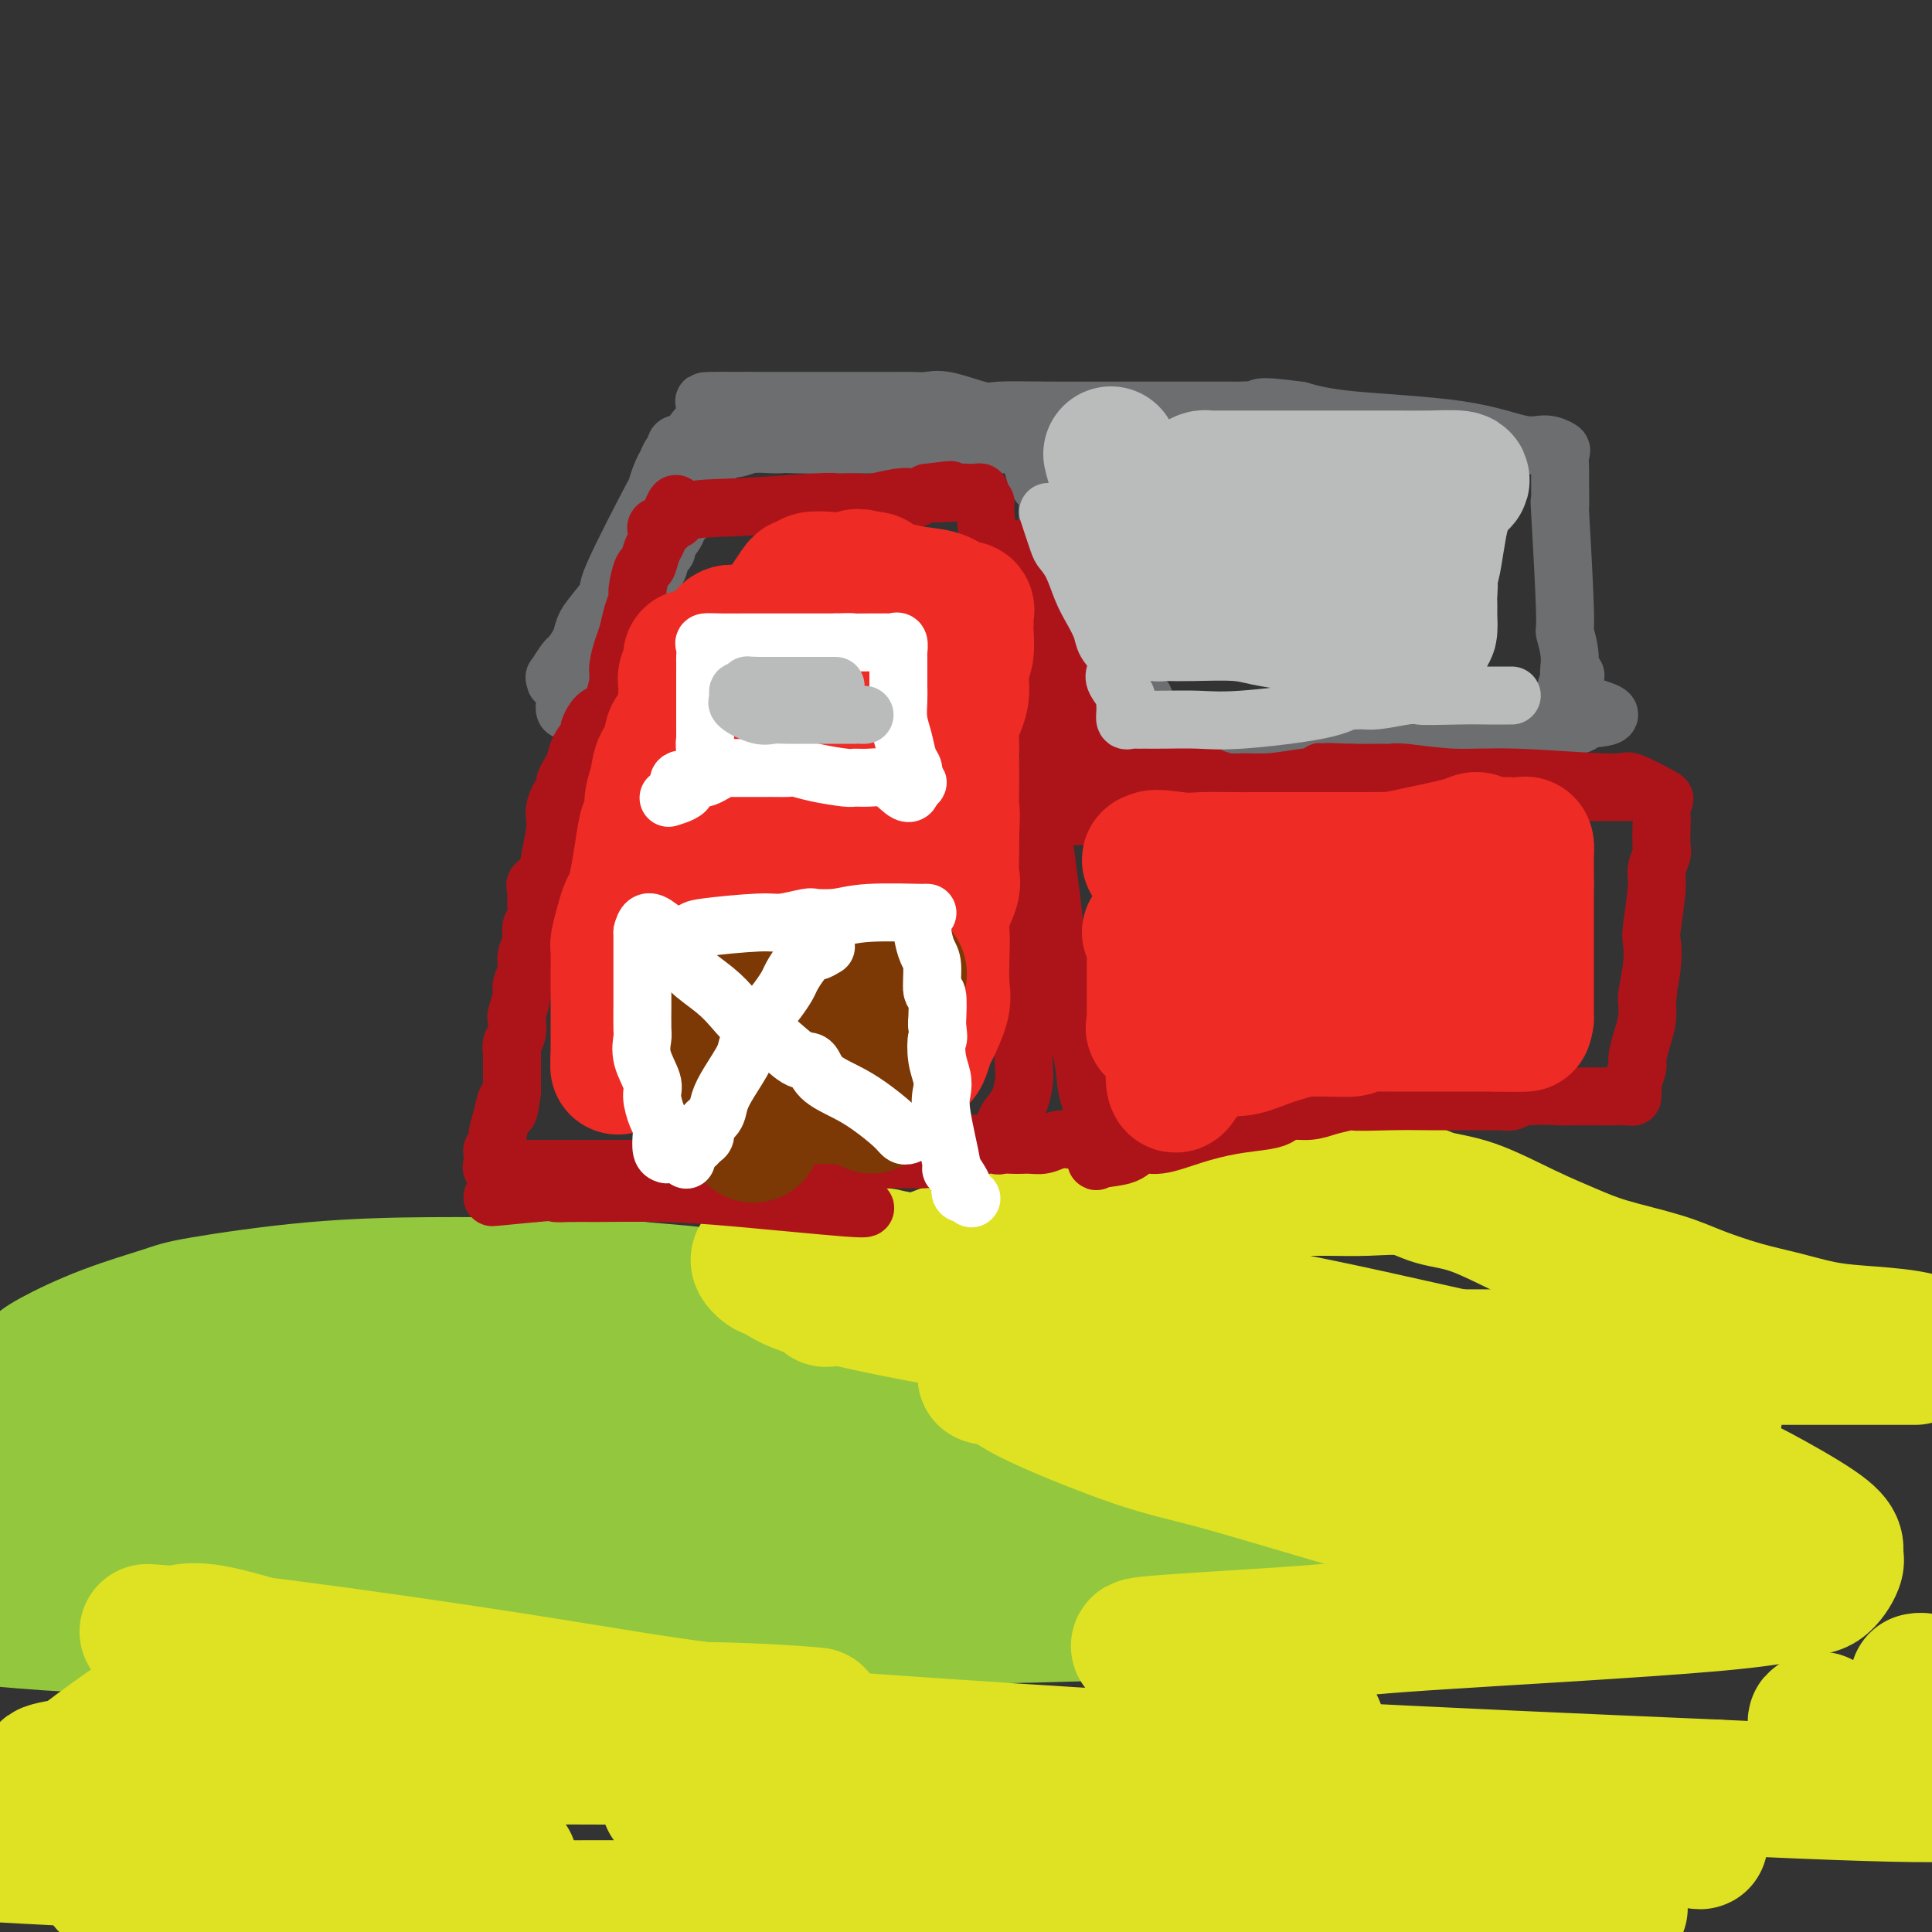 <svg viewBox='0 0 400 400' version='1.1' xmlns='http://www.w3.org/2000/svg' xmlns:xlink='http://www.w3.org/1999/xlink'><rect x="0" y="0" width="400" height="400" fill="#333333" stroke="none"/><g fill='none' stroke='rgb(147,200,62)' stroke-width='28' stroke-linecap='round' stroke-linejoin='round'><path d='M5,289c0.046,-0.385 0.091,-0.770 0,-1c-0.091,-0.230 -0.319,-0.306 0,-1c0.319,-0.694 1.187,-2.005 2,-3c0.813,-0.995 1.573,-1.674 4,-3c2.427,-1.326 6.521,-3.298 11,-5c4.479,-1.702 9.342,-3.135 12,-4c2.658,-0.865 3.111,-1.161 8,-2c4.889,-0.839 14.215,-2.222 23,-3c8.785,-0.778 17.029,-0.951 24,-1c6.971,-0.049 12.667,0.027 19,0c6.333,-0.027 13.302,-0.158 17,0c3.698,0.158 4.124,0.604 8,1c3.876,0.396 11.200,0.741 17,2c5.800,1.259 10.074,3.430 14,5c3.926,1.570 7.504,2.538 11,4c3.496,1.462 6.910,3.418 10,5c3.090,1.582 5.857,2.790 9,4c3.143,1.210 6.663,2.421 9,4c2.337,1.579 3.492,3.524 7,6c3.508,2.476 9.367,5.482 12,7c2.633,1.518 2.038,1.548 4,3c1.962,1.452 6.481,4.324 10,6c3.519,1.676 6.038,2.154 8,3c1.962,0.846 3.368,2.058 5,3c1.632,0.942 3.489,1.612 5,2c1.511,0.388 2.674,0.493 4,1c1.326,0.507 2.814,1.415 4,2c1.186,0.585 2.071,0.848 3,1c0.929,0.152 1.904,0.195 4,1c2.096,0.805 5.313,2.373 8,3c2.687,0.627 4.843,0.314 7,0'/><path d='M284,329c5.830,1.668 2.905,0.839 4,1c1.095,0.161 6.211,1.311 9,2c2.789,0.689 3.250,0.916 4,1c0.750,0.084 1.790,0.026 2,0c0.210,-0.026 -0.409,-0.021 -3,0c-2.591,0.021 -7.154,0.056 -10,0c-2.846,-0.056 -3.975,-0.203 -10,-1c-6.025,-0.797 -16.945,-2.245 -35,-5c-18.055,-2.755 -43.246,-6.819 -60,-9c-16.754,-2.181 -25.073,-2.480 -33,-3c-7.927,-0.520 -15.464,-1.260 -23,-2'/><path d='M129,313c-29.576,-3.318 -17.517,-1.613 -17,-1c0.517,0.613 -10.508,0.134 -18,0c-7.492,-0.134 -11.452,0.078 -17,0c-5.548,-0.078 -12.686,-0.444 -21,-1c-8.314,-0.556 -17.804,-1.302 -28,-2c-10.196,-0.698 -21.098,-1.349 -32,-2'/><path d='M15,316c-7.466,-1.082 -14.933,-2.164 0,0c14.933,2.164 52.265,7.575 71,10c18.735,2.425 18.872,1.863 33,3c14.128,1.137 42.248,3.972 63,5c20.752,1.028 34.137,0.250 45,0c10.863,-0.250 19.203,0.030 22,0c2.797,-0.030 0.053,-0.368 -1,0c-1.053,0.368 -0.413,1.444 -16,0c-15.587,-1.444 -47.402,-5.406 -72,-9c-24.598,-3.594 -41.978,-6.819 -55,-9c-13.022,-2.181 -21.684,-3.316 -25,-4c-3.316,-0.684 -1.285,-0.915 0,-1c1.285,-0.085 1.824,-0.023 2,0c0.176,0.023 -0.010,0.009 7,0c7.010,-0.009 21.215,-0.013 32,0c10.785,0.013 18.148,0.041 25,0c6.852,-0.041 13.191,-0.152 26,0c12.809,0.152 32.087,0.565 46,1c13.913,0.435 22.462,0.891 25,1c2.538,0.109 -0.936,-0.127 -3,0c-2.064,0.127 -2.717,0.619 -6,0c-3.283,-0.619 -9.195,-2.347 -12,-3c-2.805,-0.653 -2.504,-0.230 -16,-4c-13.496,-3.770 -40.790,-11.732 -55,-16c-14.210,-4.268 -15.336,-4.842 -16,-5c-0.664,-0.158 -0.867,0.101 -1,0c-0.133,-0.101 -0.196,-0.563 0,-1c0.196,-0.437 0.650,-0.849 2,-1c1.350,-0.151 3.594,-0.041 7,0c3.406,0.041 7.973,0.012 9,0c1.027,-0.012 -1.487,-0.006 -4,0'/><path d='M148,283c-2.682,-0.409 -7.387,-1.430 -12,-2c-4.613,-0.570 -9.135,-0.689 -11,-1c-1.865,-0.311 -1.072,-0.815 -1,-1c0.072,-0.185 -0.579,-0.049 1,0c1.579,0.049 5.386,0.013 6,0c0.614,-0.013 -1.964,-0.004 -3,0c-1.036,0.004 -0.531,0.001 -2,0c-1.469,-0.001 -4.911,-0.000 -11,0c-6.089,0.000 -14.825,-0.000 -19,0c-4.175,0.000 -3.789,0.001 -4,0c-0.211,-0.001 -1.017,-0.004 1,1c2.017,1.004 6.859,3.014 10,4c3.141,0.986 4.582,0.947 15,4c10.418,3.053 29.814,9.198 44,14c14.186,4.802 23.163,8.262 29,10c5.837,1.738 8.534,1.755 6,2c-2.534,0.245 -10.298,0.720 -27,1c-16.702,0.280 -42.344,0.366 -73,0c-30.656,-0.366 -66.328,-1.183 -102,-2'/><path d='M15,331c-3.542,-0.576 -7.085,-1.152 0,0c7.085,1.152 24.796,4.030 28,5c3.204,0.970 -8.099,0.030 -14,0c-5.901,-0.030 -6.400,0.848 -19,0c-12.600,-0.848 -37.300,-3.424 -62,-6'/><path d='M2,296c-0.165,0.083 -0.330,0.166 0,0c0.330,-0.166 1.156,-0.580 4,-1c2.844,-0.420 7.705,-0.844 10,-1c2.295,-0.156 2.024,-0.042 6,0c3.976,0.042 12.197,0.012 18,0c5.803,-0.012 9.186,-0.006 12,0c2.814,0.006 5.060,0.013 8,0c2.940,-0.013 6.576,-0.045 9,0c2.424,0.045 3.638,0.166 6,0c2.362,-0.166 5.874,-0.619 9,-1c3.126,-0.381 5.866,-0.691 9,-1c3.134,-0.309 6.662,-0.619 10,-1c3.338,-0.381 6.485,-0.834 9,-1c2.515,-0.166 4.399,-0.045 6,0c1.601,0.045 2.919,0.015 4,0c1.081,-0.015 1.923,-0.016 2,0c0.077,0.016 -0.613,0.049 -1,0c-0.387,-0.049 -0.471,-0.179 -4,0c-3.529,0.179 -10.503,0.666 -20,1c-9.497,0.334 -21.519,0.513 -38,1c-16.481,0.487 -37.423,1.282 -54,2c-16.577,0.718 -28.788,1.359 -41,2'/><path d='M12,317c-3.292,-0.318 -6.585,-0.635 0,0c6.585,0.635 23.046,2.223 31,3c7.954,0.777 7.400,0.744 9,1c1.600,0.256 5.354,0.800 7,1c1.646,0.200 1.185,0.057 1,0c-0.185,-0.057 -0.092,-0.029 0,0'/></g>
<g fill='none' stroke='rgb(222,226,34)' stroke-width='28' stroke-linecap='round' stroke-linejoin='round'><path d='M171,269c0.806,-0.466 1.611,-0.933 2,-1c0.389,-0.067 0.361,0.264 1,0c0.639,-0.264 1.943,-1.123 4,-2c2.057,-0.877 4.865,-1.770 8,-3c3.135,-1.230 6.595,-2.795 10,-4c3.405,-1.205 6.753,-2.050 10,-3c3.247,-0.950 6.393,-2.006 12,-3c5.607,-0.994 13.677,-1.927 19,-3c5.323,-1.073 7.901,-2.287 11,-3c3.099,-0.713 6.719,-0.925 10,-1c3.281,-0.075 6.223,-0.014 9,0c2.777,0.014 5.388,-0.021 8,0c2.612,0.021 5.224,0.098 8,0c2.776,-0.098 5.717,-0.371 8,0c2.283,0.371 3.907,1.387 6,2c2.093,0.613 4.655,0.825 8,2c3.345,1.175 7.472,3.315 11,5c3.528,1.685 6.458,2.917 9,4c2.542,1.083 4.697,2.019 8,3c3.303,0.981 7.753,2.007 11,3c3.247,0.993 5.290,1.954 8,3c2.710,1.046 6.085,2.177 9,3c2.915,0.823 5.369,1.336 8,2c2.631,0.664 5.437,1.477 8,2c2.563,0.523 4.882,0.756 8,1c3.118,0.244 7.034,0.498 10,1c2.966,0.502 4.983,1.251 7,2'/><path d='M396,281c0.482,-0.000 0.963,-0.000 0,0c-0.963,0.000 -3.372,0.000 -8,0c-4.628,-0.000 -11.477,-0.000 -15,0c-3.523,0.000 -3.722,0.000 -8,0c-4.278,-0.000 -12.636,-0.000 -18,0c-5.364,0.000 -7.735,0.000 -9,0c-1.265,-0.000 -1.423,-0.001 -2,0c-0.577,0.001 -1.573,0.002 -3,0c-1.427,-0.002 -3.287,-0.008 -5,0c-1.713,0.008 -3.281,0.030 -9,0c-5.719,-0.030 -15.589,-0.113 -22,0c-6.411,0.113 -9.361,0.423 -15,0c-5.639,-0.423 -13.965,-1.577 -19,-2c-5.035,-0.423 -6.778,-0.113 -8,0c-1.222,0.113 -1.921,0.030 -3,0c-1.079,-0.030 -2.537,-0.008 -3,0c-0.463,0.008 0.068,0.001 -1,0c-1.068,-0.001 -3.737,0.003 -6,0c-2.263,-0.003 -4.121,-0.012 -5,0c-0.879,0.012 -0.780,0.046 -2,0c-1.220,-0.046 -3.759,-0.171 -6,0c-2.241,0.171 -4.184,0.636 -7,1c-2.816,0.364 -6.506,0.625 -9,1c-2.494,0.375 -3.792,0.863 -5,1c-1.208,0.137 -2.325,-0.079 -3,0c-0.675,0.079 -0.907,0.451 -1,1c-0.093,0.549 -0.046,1.274 0,2'/><path d='M204,285c0.470,0.355 2.145,-0.258 3,0c0.855,0.258 0.891,1.387 6,4c5.109,2.613 15.291,6.708 22,9c6.709,2.292 9.945,2.779 18,5c8.055,2.221 20.930,6.176 31,9c10.070,2.824 17.336,4.515 25,6c7.664,1.485 15.726,2.762 23,4c7.274,1.238 13.758,2.438 19,3c5.242,0.562 9.241,0.487 13,1c3.759,0.513 7.277,1.613 9,2c1.723,0.387 1.649,0.062 2,0c0.351,-0.062 1.125,0.141 0,-1c-1.125,-1.141 -4.151,-3.625 -7,-5c-2.849,-1.375 -5.523,-1.640 -11,-3c-5.477,-1.360 -13.758,-3.814 -26,-7c-12.242,-3.186 -28.444,-7.102 -41,-10c-12.556,-2.898 -21.467,-4.776 -29,-6c-7.533,-1.224 -13.689,-1.792 -16,-2c-2.311,-0.208 -0.777,-0.056 1,0c1.777,0.056 3.796,0.015 5,0c1.204,-0.015 1.593,-0.004 7,0c5.407,0.004 15.830,0.001 30,0c14.170,-0.001 32.085,-0.001 50,0'/><path d='M338,294c17.922,0.028 16.228,0.096 16,0c-0.228,-0.096 1.009,-0.358 1,-1c-0.009,-0.642 -1.265,-1.666 -2,-2c-0.735,-0.334 -0.950,0.020 -2,0c-1.050,-0.020 -2.936,-0.416 -4,-1c-1.064,-0.584 -1.307,-1.356 -5,-2c-3.693,-0.644 -10.838,-1.160 -21,-3c-10.162,-1.840 -23.343,-5.005 -37,-8c-13.657,-2.995 -27.791,-5.822 -41,-8c-13.209,-2.178 -25.494,-3.708 -35,-5c-9.506,-1.292 -16.232,-2.346 -20,-3c-3.768,-0.654 -4.576,-0.907 -5,-1c-0.424,-0.093 -0.462,-0.025 -1,0c-0.538,0.025 -1.575,0.008 -3,0c-1.425,-0.008 -3.236,-0.008 -5,0c-1.764,0.008 -3.480,0.024 -6,0c-2.520,-0.024 -5.844,-0.089 -8,0c-2.156,0.089 -3.144,0.333 -3,1c0.144,0.667 1.422,1.757 2,2c0.578,0.243 0.457,-0.361 1,0c0.543,0.361 1.750,1.689 5,3c3.250,1.311 8.544,2.607 15,4c6.456,1.393 14.075,2.884 22,4c7.925,1.116 16.155,1.856 24,3c7.845,1.144 15.304,2.693 22,4c6.696,1.307 12.627,2.374 18,3c5.373,0.626 10.186,0.813 15,1'/><path d='M281,285c18.303,2.932 13.562,2.763 15,3c1.438,0.237 9.056,0.882 15,2c5.944,1.118 10.215,2.711 15,4c4.785,1.289 10.085,2.274 15,4c4.915,1.726 9.446,4.192 13,6c3.554,1.808 6.131,2.957 10,5c3.869,2.043 9.028,4.979 12,7c2.972,2.021 3.755,3.128 4,4c0.245,0.872 -0.047,1.509 0,2c0.047,0.491 0.433,0.835 0,2c-0.433,1.165 -1.687,3.151 -3,4c-1.313,0.849 -2.686,0.560 -4,1c-1.314,0.440 -2.570,1.610 -18,3c-15.430,1.390 -45.035,3.002 -60,4c-14.965,0.998 -15.290,1.383 -23,2c-7.710,0.617 -22.803,1.468 -30,2c-7.197,0.532 -6.496,0.747 -6,1c0.496,0.253 0.786,0.544 1,1c0.214,0.456 0.350,1.078 2,2c1.650,0.922 4.814,2.146 9,4c4.186,1.854 9.394,4.339 14,6c4.606,1.661 8.608,2.499 10,3c1.392,0.501 0.172,0.667 0,1c-0.172,0.333 0.704,0.834 0,1c-0.704,0.166 -2.988,-0.001 -9,1c-6.012,1.001 -15.752,3.171 -30,4c-14.248,0.829 -33.003,0.316 -68,0c-34.997,-0.316 -86.236,-0.435 -115,0c-28.764,0.435 -35.052,1.425 -38,2c-2.948,0.575 -2.557,0.736 -2,1c0.557,0.264 1.278,0.632 2,1'/><path d='M12,368c2.943,2.419 29.302,6.466 43,9c13.698,2.534 14.736,3.555 18,4c3.264,0.445 8.755,0.315 15,1c6.245,0.685 13.243,2.185 16,3c2.757,0.815 1.274,0.945 1,1c-0.274,0.055 0.661,0.034 -1,0c-1.661,-0.034 -5.920,-0.081 -15,0c-9.080,0.081 -22.983,0.291 -39,0c-16.017,-0.291 -34.148,-1.083 -50,-2c-15.852,-0.917 -29.426,-1.958 -43,-3'/><path d='M28,391c-5.089,-0.822 -10.178,-1.644 0,0c10.178,1.644 35.622,5.756 49,8c13.378,2.244 14.689,2.622 16,3'/><path d='M244,388c4.151,0.561 8.301,1.121 0,0c-8.301,-1.121 -29.055,-3.925 -45,-6c-15.945,-2.075 -27.081,-3.422 -37,-5c-9.919,-1.578 -18.620,-3.389 -22,-4c-3.380,-0.611 -1.439,-0.023 6,0c7.439,0.023 20.374,-0.519 40,0c19.626,0.519 45.942,2.101 71,3c25.058,0.899 48.858,1.117 65,2c16.142,0.883 24.624,2.433 28,3c3.376,0.567 1.644,0.153 1,0c-0.644,-0.153 -0.202,-0.044 -3,0c-2.798,0.044 -8.837,0.023 -20,0c-11.163,-0.023 -27.450,-0.049 -66,-4c-38.550,-3.951 -99.363,-11.829 -128,-16c-28.637,-4.171 -25.098,-4.635 -28,-5c-2.902,-0.365 -12.244,-0.630 -15,-1c-2.756,-0.370 1.075,-0.845 6,-1c4.925,-0.155 10.945,0.011 20,0c9.055,-0.011 21.147,-0.198 31,0c9.853,0.198 17.468,0.783 20,1c2.532,0.217 -0.021,0.067 -1,0c-0.979,-0.067 -0.386,-0.050 -3,0c-2.614,0.050 -8.436,0.132 -18,-1c-9.564,-1.132 -22.870,-3.479 -39,-6c-16.130,-2.521 -35.082,-5.215 -49,-7c-13.918,-1.785 -22.800,-2.662 -26,-3c-3.200,-0.338 -0.716,-0.138 1,0c1.716,0.138 2.666,0.212 4,0c1.334,-0.212 3.051,-0.711 7,0c3.949,0.711 10.128,2.632 15,4c4.872,1.368 8.436,2.184 12,3'/><path d='M71,345c6.107,1.153 1.874,0.536 1,1c-0.874,0.464 1.611,2.010 -2,1c-3.611,-1.010 -13.317,-4.574 -27,1c-13.683,5.574 -31.341,20.287 -49,35'/><path d='M32,397c0.112,-0.061 0.225,-0.121 0,0c-0.225,0.121 -0.786,0.425 -1,0c-0.214,-0.425 -0.079,-1.578 1,-2c1.079,-0.422 3.103,-0.113 17,0c13.897,0.113 39.669,0.031 65,0c25.331,-0.031 50.223,-0.009 85,0c34.777,0.009 79.440,0.005 104,0c24.560,-0.005 29.016,-0.011 31,0c1.984,0.011 1.494,0.039 1,0c-0.494,-0.039 -0.994,-0.145 -1,0c-0.006,0.145 0.482,0.540 -4,0c-4.482,-0.540 -13.932,-2.015 -28,-4c-14.068,-1.985 -32.753,-4.480 -67,-10c-34.247,-5.520 -84.056,-14.064 -107,-18c-22.944,-3.936 -19.022,-3.262 -17,-3c2.022,0.262 2.143,0.113 1,0c-1.143,-0.113 -3.549,-0.188 3,0c6.549,0.188 22.052,0.640 40,3c17.948,2.360 38.340,6.629 67,10c28.660,3.371 65.588,5.846 82,7c16.412,1.154 12.306,0.988 11,1c-1.306,0.012 0.186,0.201 0,0c-0.186,-0.201 -2.051,-0.794 -4,0c-1.949,0.794 -3.982,2.974 -31,0c-27.018,-2.974 -79.022,-11.103 -114,-16c-34.978,-4.897 -52.929,-6.563 -66,-8c-13.071,-1.437 -21.260,-2.646 -24,-3c-2.740,-0.354 -0.030,0.148 1,0c1.030,-0.148 0.379,-0.947 16,0c15.621,0.947 47.513,3.640 80,6c32.487,2.360 65.568,4.389 96,6c30.432,1.611 58.216,2.806 86,4'/><path d='M355,370c55.167,2.667 53.583,1.333 52,0'/><path d='M399,350c0.121,0.083 0.242,0.166 0,0c-0.242,-0.166 -0.848,-0.581 -1,-1c-0.152,-0.419 0.152,-0.844 0,-1c-0.152,-0.156 -0.758,-0.045 -1,0c-0.242,0.045 -0.121,0.022 0,0'/><path d='M377,356c-0.994,0.196 -1.988,0.393 0,1c1.988,0.607 6.958,1.625 11,2c4.042,0.375 7.155,0.107 10,0c2.845,-0.107 5.423,-0.054 8,0'/></g>
<g fill='none' stroke='rgb(109,110,112)' stroke-width='12' stroke-linecap='round' stroke-linejoin='round'><path d='M115,141c0.057,-0.511 0.113,-1.021 0,-1c-0.113,0.021 -0.396,0.574 0,0c0.396,-0.574 1.469,-2.277 2,-3c0.531,-0.723 0.519,-0.468 1,-1c0.481,-0.532 1.456,-1.851 2,-3c0.544,-1.149 0.659,-2.129 1,-3c0.341,-0.871 0.910,-1.635 2,-3c1.090,-1.365 2.701,-3.332 3,-4c0.299,-0.668 -0.716,-0.037 1,-4c1.716,-3.963 6.161,-12.519 8,-16c1.839,-3.481 1.071,-1.888 1,-2c-0.071,-0.112 0.554,-1.929 1,-3c0.446,-1.071 0.713,-1.398 1,-2c0.287,-0.602 0.592,-1.481 1,-2c0.408,-0.519 0.917,-0.678 1,-1c0.083,-0.322 -0.262,-0.806 0,-1c0.262,-0.194 1.131,-0.097 2,0'/><path d='M142,92c4.663,-7.580 2.820,-2.031 3,0c0.180,2.031 2.382,0.544 6,0c3.618,-0.544 8.651,-0.145 14,0c5.349,0.145 11.013,0.038 17,0c5.987,-0.038 12.297,-0.005 17,0c4.703,0.005 7.799,-0.018 10,0c2.201,0.018 3.505,0.077 4,0c0.495,-0.077 0.179,-0.289 0,0c-0.179,0.289 -0.222,1.081 0,2c0.222,0.919 0.710,1.966 1,3c0.290,1.034 0.382,2.056 1,3c0.618,0.944 1.761,1.809 2,3c0.239,1.191 -0.428,2.708 0,4c0.428,1.292 1.949,2.358 3,4c1.051,1.642 1.633,3.860 2,5c0.367,1.140 0.521,1.202 1,2c0.479,0.798 1.283,2.331 2,4c0.717,1.669 1.347,3.472 2,5c0.653,1.528 1.330,2.781 2,4c0.670,1.219 1.334,2.405 2,4c0.666,1.595 1.333,3.599 2,5c0.667,1.401 1.333,2.201 2,3'/><path d='M235,143c3.868,8.289 2.538,3.512 2,2c-0.538,-1.512 -0.284,0.240 0,1c0.284,0.760 0.597,0.529 1,1c0.403,0.471 0.894,1.643 1,2c0.106,0.357 -0.173,-0.100 0,0c0.173,0.100 0.798,0.759 1,1c0.202,0.241 -0.020,0.065 0,0c0.020,-0.065 0.280,-0.017 1,0c0.720,0.017 1.900,0.005 3,0c1.100,-0.005 2.121,-0.001 4,0c1.879,0.001 4.617,0.000 8,0c3.383,-0.000 7.410,-0.000 11,0c3.590,0.000 6.742,0.000 10,0c3.258,-0.000 6.623,-0.000 9,0c2.377,0.000 3.765,0.000 5,0c1.235,-0.000 2.318,0.000 3,0c0.682,-0.000 0.964,-0.000 2,0c1.036,0.000 2.824,0.000 5,0c2.176,-0.000 4.738,-0.000 7,0c2.262,0.000 4.225,0.001 6,0c1.775,-0.001 3.362,-0.003 5,0c1.638,0.003 3.326,0.011 4,0c0.674,-0.011 0.335,-0.041 1,0c0.665,0.041 2.333,0.155 3,0c0.667,-0.155 0.334,-0.577 0,-1'/><path d='M327,149c12.596,-0.746 2.586,-2.110 -1,-4c-3.586,-1.890 -0.750,-4.305 0,-5c0.750,-0.695 -0.587,0.330 -1,0c-0.413,-0.330 0.100,-2.016 0,-4c-0.100,-1.984 -0.811,-4.265 -1,-5c-0.189,-0.735 0.146,0.075 0,-5c-0.146,-5.075 -0.772,-16.036 -1,-20c-0.228,-3.964 -0.059,-0.931 0,-1c0.059,-0.069 0.007,-3.238 0,-5c-0.007,-1.762 0.029,-2.116 0,-3c-0.029,-0.884 -0.124,-2.299 0,-3c0.124,-0.701 0.469,-0.687 0,-1c-0.469,-0.313 -1.750,-0.951 -3,-1c-1.250,-0.049 -2.469,0.492 -5,0c-2.531,-0.492 -6.374,-2.017 -13,-3c-6.626,-0.983 -16.036,-1.424 -22,-2c-5.964,-0.576 -8.482,-1.288 -11,-2'/><path d='M269,85c-10.066,-1.392 -8.232,-0.373 -8,0c0.232,0.373 -1.139,0.100 -2,0c-0.861,-0.100 -1.213,-0.027 -2,0c-0.787,0.027 -2.011,0.007 -3,0c-0.989,-0.007 -1.745,0.000 -5,0c-3.255,-0.000 -9.011,-0.008 -15,0c-5.989,0.008 -12.212,0.030 -17,0c-4.788,-0.030 -8.140,-0.113 -10,0c-1.860,0.113 -2.229,0.423 -4,0c-1.771,-0.423 -4.943,-1.577 -7,-2c-2.057,-0.423 -2.999,-0.113 -4,0c-1.001,0.113 -2.062,0.030 -3,0c-0.938,-0.030 -1.752,-0.008 -3,0c-1.248,0.008 -2.931,0.002 -4,0c-1.069,-0.002 -1.526,-0.001 -3,0c-1.474,0.001 -3.966,0.000 -6,0c-2.034,-0.000 -3.609,-0.000 -5,0c-1.391,0.000 -2.596,0.000 -4,0c-1.404,-0.000 -3.005,-0.000 -4,0c-0.995,0.000 -1.383,0.000 -2,0c-0.617,-0.000 -1.462,-0.000 -2,0c-0.538,0.000 -0.769,0.000 -1,0'/><path d='M155,83c-17.749,-0.163 -5.123,0.431 -1,1c4.123,0.569 -0.258,1.114 -2,2c-1.742,0.886 -0.847,2.114 -1,3c-0.153,0.886 -1.355,1.432 -2,2c-0.645,0.568 -0.732,1.159 -1,2c-0.268,0.841 -0.717,1.931 -1,3c-0.283,1.069 -0.401,2.117 -1,3c-0.599,0.883 -1.679,1.601 -2,2c-0.321,0.399 0.116,0.478 0,1c-0.116,0.522 -0.785,1.486 -1,2c-0.215,0.514 0.026,0.579 0,1c-0.026,0.421 -0.318,1.198 -1,2c-0.682,0.802 -1.755,1.627 -2,2c-0.245,0.373 0.339,0.293 0,1c-0.339,0.707 -1.600,2.202 -2,3c-0.400,0.798 0.062,0.899 0,1c-0.062,0.101 -0.646,0.202 -1,1c-0.354,0.798 -0.477,2.294 -1,3c-0.523,0.706 -1.445,0.622 -2,1c-0.555,0.378 -0.744,1.219 -1,2c-0.256,0.781 -0.580,1.504 -1,2c-0.420,0.496 -0.935,0.767 -1,1c-0.065,0.233 0.320,0.429 0,1c-0.320,0.571 -1.346,1.518 -2,2c-0.654,0.482 -0.935,0.500 -1,1c-0.065,0.500 0.088,1.482 0,2c-0.088,0.518 -0.416,0.573 -1,1c-0.584,0.427 -1.425,1.228 -2,2c-0.575,0.772 -0.886,1.516 -1,2c-0.114,0.484 -0.033,0.710 0,1c0.033,0.290 0.016,0.645 0,1'/><path d='M124,137c-5.079,8.306 -2.275,2.072 -2,1c0.275,-1.072 -1.979,3.018 -3,5c-1.021,1.982 -0.810,1.855 -1,2c-0.190,0.145 -0.783,0.561 -1,1c-0.217,0.439 -0.058,0.899 0,1c0.058,0.101 0.016,-0.158 0,-1c-0.016,-0.842 -0.006,-2.269 1,-4c1.006,-1.731 3.008,-3.767 4,-6c0.992,-2.233 0.976,-4.663 2,-7c1.024,-2.337 3.090,-4.581 4,-6c0.910,-1.419 0.665,-2.012 1,-3c0.335,-0.988 1.249,-2.372 2,-4c0.751,-1.628 1.339,-3.499 2,-5c0.661,-1.501 1.396,-2.633 2,-4c0.604,-1.367 1.078,-2.968 2,-4c0.922,-1.032 2.293,-1.495 3,-2c0.707,-0.505 0.749,-1.054 1,-2c0.251,-0.946 0.710,-2.291 1,-3c0.290,-0.709 0.412,-0.781 1,-1c0.588,-0.219 1.642,-0.584 2,-1c0.358,-0.416 0.019,-0.881 1,-1c0.981,-0.119 3.280,0.109 5,0c1.720,-0.109 2.860,-0.554 4,-1'/><path d='M155,92c2.625,-0.277 4.187,0.032 6,0c1.813,-0.032 3.878,-0.405 7,-1c3.122,-0.595 7.301,-1.413 11,-2c3.699,-0.587 6.918,-0.942 10,-1c3.082,-0.058 6.028,0.181 9,0c2.972,-0.181 5.970,-0.780 8,-1c2.030,-0.220 3.092,-0.059 4,0c0.908,0.059 1.661,0.016 3,0c1.339,-0.016 3.262,-0.004 5,0c1.738,0.004 3.291,0.001 6,0c2.709,-0.001 6.576,-0.000 11,0c4.424,0.000 9.406,0.000 12,0c2.594,-0.000 2.800,-0.000 5,0c2.200,0.000 6.394,0.000 10,0c3.606,-0.000 6.625,-0.000 8,0c1.375,0.000 1.107,0.000 1,0c-0.107,-0.000 -0.054,-0.000 0,0'/></g>
<g fill='none' stroke='rgb(173,20,25)' stroke-width='12' stroke-linecap='round' stroke-linejoin='round'><path d='M124,159c-0.006,-0.384 -0.013,-0.768 0,-1c0.013,-0.232 0.045,-0.311 0,-1c-0.045,-0.689 -0.166,-1.987 0,-3c0.166,-1.013 0.618,-1.740 1,-3c0.382,-1.260 0.694,-3.055 1,-4c0.306,-0.945 0.607,-1.042 1,-2c0.393,-0.958 0.879,-2.777 1,-4c0.121,-1.223 -0.121,-1.851 0,-3c0.121,-1.149 0.606,-2.819 1,-4c0.394,-1.181 0.697,-1.872 1,-3c0.303,-1.128 0.606,-2.692 1,-4c0.394,-1.308 0.879,-2.360 1,-3c0.121,-0.640 -0.121,-0.868 0,-2c0.121,-1.132 0.607,-3.168 1,-4c0.393,-0.832 0.694,-0.460 1,-1c0.306,-0.540 0.616,-1.991 1,-3c0.384,-1.009 0.840,-1.577 1,-2c0.160,-0.423 0.022,-0.701 0,-1c-0.022,-0.299 0.071,-0.619 0,-1c-0.071,-0.381 -0.306,-0.823 0,-1c0.306,-0.177 1.153,-0.088 2,0'/><path d='M138,109c2.611,-8.139 2.139,-3.487 2,-2c-0.139,1.487 0.054,-0.190 2,-1c1.946,-0.810 5.645,-0.753 11,-1c5.355,-0.247 12.366,-0.797 16,-1c3.634,-0.203 3.890,-0.058 4,0c0.110,0.058 0.075,0.029 1,0c0.925,-0.029 2.810,-0.060 4,0c1.190,0.060 1.683,0.209 3,0c1.317,-0.209 3.456,-0.778 5,-1c1.544,-0.222 2.493,-0.098 3,0c0.507,0.098 0.574,0.171 1,0c0.426,-0.171 1.213,-0.585 2,-1'/><path d='M192,102c8.666,-1.083 3.331,-0.291 2,0c-1.331,0.291 1.341,0.081 3,0c1.659,-0.081 2.305,-0.032 3,0c0.695,0.032 1.439,0.047 2,0c0.561,-0.047 0.938,-0.157 1,0c0.062,0.157 -0.192,0.581 0,1c0.192,0.419 0.829,0.835 1,1c0.171,0.165 -0.126,0.081 0,2c0.126,1.919 0.674,5.842 1,8c0.326,2.158 0.431,2.551 1,4c0.569,1.449 1.602,3.954 2,5c0.398,1.046 0.162,0.635 0,1c-0.162,0.365 -0.251,1.507 0,2c0.251,0.493 0.840,0.336 1,1c0.160,0.664 -0.111,2.150 0,3c0.111,0.850 0.604,1.063 1,2c0.396,0.937 0.696,2.597 1,4c0.304,1.403 0.611,2.549 1,3c0.389,0.451 0.860,0.207 1,1c0.140,0.793 -0.050,2.624 0,4c0.050,1.376 0.339,2.297 1,3c0.661,0.703 1.693,1.188 2,2c0.307,0.812 -0.110,1.949 0,3c0.110,1.051 0.746,2.014 1,3c0.254,0.986 0.127,1.993 0,3'/><path d='M217,158c2.101,8.718 0.353,2.512 0,1c-0.353,-1.512 0.689,1.671 1,3c0.311,1.329 -0.109,0.804 0,1c0.109,0.196 0.745,1.114 1,2c0.255,0.886 0.127,1.740 0,2c-0.127,0.260 -0.254,-0.074 0,0c0.254,0.074 0.889,0.557 1,1c0.111,0.443 -0.302,0.847 0,1c0.302,0.153 1.318,0.056 2,0c0.682,-0.056 1.028,-0.071 3,0c1.972,0.071 5.570,0.230 9,0c3.430,-0.230 6.692,-0.847 10,-1c3.308,-0.153 6.661,0.157 9,0c2.339,-0.157 3.663,-0.782 4,-1c0.337,-0.218 -0.312,-0.030 0,0c0.312,0.030 1.586,-0.100 2,0c0.414,0.100 -0.033,0.429 1,0c1.033,-0.429 3.547,-1.615 5,-2c1.453,-0.385 1.844,0.033 3,0c1.156,-0.033 3.078,-0.516 5,-1'/><path d='M273,164c8.722,-0.774 6.528,-0.207 6,0c-0.528,0.207 0.612,0.056 1,0c0.388,-0.056 0.025,-0.015 0,0c-0.025,0.015 0.289,0.004 1,0c0.711,-0.004 1.819,-0.001 3,0c1.181,0.001 2.436,0.000 3,0c0.564,-0.000 0.436,-0.000 2,0c1.564,0.000 4.819,0.000 7,0c2.181,-0.000 3.286,-0.000 4,0c0.714,0.000 1.035,0.000 4,0c2.965,-0.000 8.573,-0.000 11,0c2.427,0.000 1.673,0.000 2,0c0.327,-0.000 1.736,-0.000 3,0c1.264,0.000 2.382,0.000 3,0c0.618,-0.000 0.734,-0.000 2,0c1.266,0.000 3.680,0.000 6,0c2.320,-0.000 4.545,-0.000 6,0c1.455,0.000 2.138,0.001 2,0c-0.138,-0.001 -1.098,-0.004 -2,0c-0.902,0.004 -1.747,0.015 -3,0c-1.253,-0.015 -2.913,-0.056 -6,0c-3.087,0.056 -7.600,0.207 -13,0c-5.400,-0.207 -11.686,-0.774 -17,-1c-5.314,-0.226 -9.657,-0.113 -14,0'/><path d='M284,163c-10.414,-0.381 -9.950,-0.834 -10,-1c-0.050,-0.166 -0.616,-0.044 -1,0c-0.384,0.044 -0.588,0.012 -1,0c-0.412,-0.012 -1.031,-0.003 -1,0c0.031,0.003 0.713,0.001 0,0c-0.713,-0.001 -2.822,-0.000 -5,0c-2.178,0.000 -4.425,0.000 -6,0c-1.575,-0.000 -2.478,-0.001 -4,0c-1.522,0.001 -3.665,0.003 -6,0c-2.335,-0.003 -4.864,-0.012 -6,0c-1.136,0.012 -0.880,0.045 -1,0c-0.120,-0.045 -0.617,-0.167 -1,0c-0.383,0.167 -0.651,0.621 -1,0c-0.349,-0.621 -0.779,-2.319 -1,-3c-0.221,-0.681 -0.234,-0.344 -1,-1c-0.766,-0.656 -2.284,-2.304 -3,-4c-0.716,-1.696 -0.628,-3.439 -1,-5c-0.372,-1.561 -1.204,-2.940 -2,-4c-0.796,-1.060 -1.558,-1.802 -2,-3c-0.442,-1.198 -0.566,-2.852 -1,-4c-0.434,-1.148 -1.180,-1.791 -2,-3c-0.820,-1.209 -1.715,-2.984 -2,-4c-0.285,-1.016 0.039,-1.274 0,-2c-0.039,-0.726 -0.440,-1.922 -1,-3c-0.560,-1.078 -1.280,-2.039 -2,-3'/><path d='M223,123c-3.011,-6.377 -1.539,-2.819 -1,-2c0.539,0.819 0.144,-1.100 0,-2c-0.144,-0.900 -0.039,-0.781 0,-1c0.039,-0.219 0.011,-0.777 0,-1c-0.011,-0.223 -0.006,-0.112 0,0'/><path d='M124,148c-0.295,0.208 -0.590,0.416 -1,1c-0.410,0.584 -0.936,1.546 -1,2c-0.064,0.454 0.332,0.402 0,1c-0.332,0.598 -1.393,1.845 -2,3c-0.607,1.155 -0.759,2.217 -1,3c-0.241,0.783 -0.571,1.288 -1,2c-0.429,0.712 -0.955,1.632 -1,2c-0.045,0.368 0.393,0.185 0,1c-0.393,0.815 -1.615,2.628 -2,4c-0.385,1.372 0.069,2.302 0,4c-0.069,1.698 -0.660,4.162 -1,6c-0.340,1.838 -0.430,3.049 -1,4c-0.570,0.951 -1.621,1.643 -2,2c-0.379,0.357 -0.086,0.378 0,1c0.086,0.622 -0.033,1.846 0,3c0.033,1.154 0.220,2.237 0,3c-0.220,0.763 -0.848,1.206 -1,2c-0.152,0.794 0.170,1.939 0,3c-0.170,1.061 -0.834,2.036 -1,3c-0.166,0.964 0.165,1.916 0,3c-0.165,1.084 -0.828,2.300 -1,3c-0.172,0.700 0.146,0.883 0,2c-0.146,1.117 -0.757,3.168 -1,4c-0.243,0.832 -0.118,0.446 0,1c0.118,0.554 0.228,2.049 0,3c-0.228,0.951 -0.793,1.358 -1,2c-0.207,0.642 -0.055,1.519 0,2c0.055,0.481 0.015,0.565 0,1c-0.015,0.435 -0.004,1.220 0,2c0.004,0.780 0.001,1.556 0,2c-0.001,0.444 -0.000,0.555 0,1c0.000,0.445 0.000,1.222 0,2'/><path d='M106,226c-0.957,6.980 -0.849,2.931 -1,2c-0.151,-0.931 -0.562,1.256 -1,3c-0.438,1.744 -0.902,3.044 -1,4c-0.098,0.956 0.170,1.567 0,2c-0.170,0.433 -0.777,0.690 -1,1c-0.223,0.310 -0.062,0.675 0,1c0.062,0.325 0.024,0.609 0,1c-0.024,0.391 -0.035,0.889 0,1c0.035,0.111 0.116,-0.167 0,0c-0.116,0.167 -0.429,0.777 0,1c0.429,0.223 1.602,0.060 2,0c0.398,-0.060 0.023,-0.016 1,0c0.977,0.016 3.308,0.004 5,0c1.692,-0.004 2.747,-0.001 5,0c2.253,0.001 5.704,0.000 9,0c3.296,-0.000 6.438,-0.000 10,0c3.562,0.000 7.545,0.000 11,0c3.455,-0.000 6.381,-0.000 9,0c2.619,0.000 4.931,0.001 7,0c2.069,-0.001 3.893,-0.003 5,0c1.107,0.003 1.495,0.011 2,0c0.505,-0.011 1.126,-0.041 2,0c0.874,0.041 1.999,0.155 3,0c1.001,-0.155 1.876,-0.578 4,-1c2.124,-0.422 5.495,-0.845 7,-1c1.505,-0.155 1.144,-0.044 2,0c0.856,0.044 2.928,0.022 5,0'/><path d='M191,240c14.224,-0.251 6.785,0.121 4,0c-2.785,-0.121 -0.917,-0.736 0,-1c0.917,-0.264 0.881,-0.176 1,0c0.119,0.176 0.393,0.439 1,0c0.607,-0.439 1.549,-1.580 3,-2c1.451,-0.420 3.412,-0.118 4,0c0.588,0.118 -0.197,0.054 0,0c0.197,-0.054 1.375,-0.097 2,0c0.625,0.097 0.696,0.334 1,0c0.304,-0.334 0.842,-1.238 1,-2c0.158,-0.762 -0.062,-1.382 0,-2c0.062,-0.618 0.408,-1.233 1,-2c0.592,-0.767 1.430,-1.686 2,-3c0.570,-1.314 0.871,-3.025 1,-4c0.129,-0.975 0.087,-1.215 0,-3c-0.087,-1.785 -0.220,-5.114 0,-8c0.220,-2.886 0.791,-5.327 1,-7c0.209,-1.673 0.056,-2.578 0,-3c-0.056,-0.422 -0.016,-0.362 0,-2c0.016,-1.638 0.007,-4.975 0,-7c-0.007,-2.025 -0.012,-2.737 0,-4c0.012,-1.263 0.041,-3.076 0,-5c-0.041,-1.924 -0.151,-3.960 0,-6c0.151,-2.040 0.563,-4.085 1,-6c0.437,-1.915 0.901,-3.699 1,-5c0.099,-1.301 -0.166,-2.120 0,-3c0.166,-0.880 0.762,-1.823 1,-2c0.238,-0.177 0.119,0.411 0,1'/><path d='M216,164c0.786,-8.409 0.252,2.569 0,7c-0.252,4.431 -0.220,2.316 0,3c0.220,0.684 0.630,4.169 1,7c0.370,2.831 0.701,5.009 1,8c0.299,2.991 0.568,6.795 1,10c0.432,3.205 1.029,5.810 2,9c0.971,3.190 2.316,6.963 3,10c0.684,3.037 0.705,5.336 1,7c0.295,1.664 0.863,2.691 1,4c0.137,1.309 -0.157,2.899 0,4c0.157,1.101 0.765,1.713 1,3c0.235,1.287 0.097,3.250 0,4c-0.097,0.750 -0.153,0.286 1,0c1.153,-0.286 3.516,-0.395 5,-1c1.484,-0.605 2.088,-1.706 3,-2c0.912,-0.294 2.132,0.220 4,0c1.868,-0.220 4.386,-1.173 7,-2c2.614,-0.827 5.325,-1.527 8,-2c2.675,-0.473 5.313,-0.718 7,-1c1.687,-0.282 2.421,-0.601 3,-1c0.579,-0.399 1.002,-0.877 2,-1c0.998,-0.123 2.571,0.108 4,0c1.429,-0.108 2.715,-0.554 4,-1'/><path d='M275,229c8.176,-1.928 4.617,-1.249 5,-1c0.383,0.249 4.707,0.067 8,0c3.293,-0.067 5.556,-0.018 8,0c2.444,0.018 5.070,0.004 7,0c1.930,-0.004 3.165,-0.000 4,0c0.835,0.000 1.271,-0.004 2,0c0.729,0.004 1.750,0.015 2,0c0.250,-0.015 -0.272,-0.057 0,0c0.272,0.057 1.337,0.211 2,0c0.663,-0.211 0.923,-0.789 3,-1c2.077,-0.211 5.972,-0.057 7,0c1.028,0.057 -0.810,0.016 1,0c1.810,-0.016 7.270,-0.007 9,0c1.730,0.007 -0.268,0.013 0,0c0.268,-0.013 2.803,-0.043 4,0c1.197,0.043 1.057,0.159 1,0c-0.057,-0.159 -0.030,-0.593 0,-1c0.030,-0.407 0.063,-0.786 0,-1c-0.063,-0.214 -0.223,-0.262 0,-1c0.223,-0.738 0.831,-2.167 1,-3c0.169,-0.833 -0.099,-1.069 0,-2c0.099,-0.931 0.565,-2.558 1,-4c0.435,-1.442 0.839,-2.698 1,-4c0.161,-1.302 0.081,-2.651 0,-4'/><path d='M341,207c0.559,-3.033 -0.042,-0.615 0,-1c0.042,-0.385 0.728,-3.572 1,-6c0.272,-2.428 0.129,-4.097 0,-5c-0.129,-0.903 -0.245,-1.041 0,-3c0.245,-1.959 0.850,-5.740 1,-8c0.150,-2.260 -0.156,-2.999 0,-4c0.156,-1.001 0.772,-2.265 1,-3c0.228,-0.735 0.067,-0.940 0,-2c-0.067,-1.060 -0.040,-2.975 0,-4c0.040,-1.025 0.093,-1.159 0,-2c-0.093,-0.841 -0.331,-2.387 0,-3c0.331,-0.613 1.231,-0.293 0,-1c-1.231,-0.707 -4.592,-2.442 -6,-3c-1.408,-0.558 -0.864,0.061 -5,0c-4.136,-0.061 -12.951,-0.801 -19,-1c-6.049,-0.199 -9.330,0.143 -13,0c-3.670,-0.143 -7.727,-0.770 -10,-1c-2.273,-0.230 -2.761,-0.062 -3,0c-0.239,0.062 -0.229,0.016 -1,0c-0.771,-0.016 -2.323,-0.004 -3,0c-0.677,0.004 -0.479,0.001 -1,0c-0.521,-0.001 -1.760,-0.001 -3,0'/><path d='M280,160c-9.910,-0.353 -5.684,-0.235 -5,0c0.684,0.235 -2.173,0.586 -5,1c-2.827,0.414 -5.624,0.893 -8,1c-2.376,0.107 -4.330,-0.156 -5,0c-0.670,0.156 -0.055,0.730 0,1c0.055,0.270 -0.450,0.235 -1,0c-0.550,-0.235 -1.145,-0.669 -2,-1c-0.855,-0.331 -1.969,-0.557 -3,-1c-1.031,-0.443 -1.978,-1.103 -4,-2c-2.022,-0.897 -5.119,-2.030 -7,-3c-1.881,-0.970 -2.545,-1.775 -3,-2c-0.455,-0.225 -0.699,0.130 -1,0c-0.301,-0.130 -0.658,-0.746 -1,-1c-0.342,-0.254 -0.669,-0.145 -1,0c-0.331,0.145 -0.666,0.327 -1,0c-0.334,-0.327 -0.667,-1.164 -1,-2'/><path d='M232,151c-3.594,-2.202 -1.579,-2.207 -1,-2c0.579,0.207 -0.279,0.628 -1,0c-0.721,-0.628 -1.306,-2.303 -2,-3c-0.694,-0.697 -1.496,-0.414 -2,-1c-0.504,-0.586 -0.709,-2.039 -1,-3c-0.291,-0.961 -0.668,-1.428 -1,-2c-0.332,-0.572 -0.620,-1.248 -1,-2c-0.380,-0.752 -0.851,-1.581 -1,-2c-0.149,-0.419 0.024,-0.429 0,-1c-0.024,-0.571 -0.244,-1.705 -1,-3c-0.756,-1.295 -2.048,-2.753 -3,-4c-0.952,-1.247 -1.565,-2.282 -2,-3c-0.435,-0.718 -0.691,-1.118 -1,-2c-0.309,-0.882 -0.670,-2.247 -1,-3c-0.330,-0.753 -0.627,-0.895 -1,-2c-0.373,-1.105 -0.821,-3.173 -1,-4c-0.179,-0.827 -0.090,-0.414 0,0'/><path d='M209,121c-0.083,0.786 -0.166,1.573 0,2c0.166,0.427 0.580,0.495 1,1c0.420,0.505 0.845,1.448 1,2c0.155,0.552 0.041,0.713 0,1c-0.041,0.287 -0.007,0.701 0,1c0.007,0.299 -0.012,0.485 0,1c0.012,0.515 0.055,1.360 0,2c-0.055,0.640 -0.207,1.074 0,2c0.207,0.926 0.773,2.342 1,3c0.227,0.658 0.113,0.558 0,1c-0.113,0.442 -0.226,1.428 0,2c0.226,0.572 0.792,0.732 1,1c0.208,0.268 0.058,0.644 0,1c-0.058,0.356 -0.026,0.691 0,1c0.026,0.309 0.045,0.593 0,1c-0.045,0.407 -0.154,0.939 0,1c0.154,0.061 0.569,-0.349 1,0c0.431,0.349 0.876,1.455 1,2c0.124,0.545 -0.073,0.527 0,1c0.073,0.473 0.417,1.436 1,2c0.583,0.564 1.404,0.728 2,1c0.596,0.272 0.968,0.650 1,1c0.032,0.350 -0.277,0.671 0,1c0.277,0.329 1.138,0.664 2,1'/><path d='M221,153c1.489,1.875 1.210,1.062 1,1c-0.210,-0.062 -0.351,0.627 0,1c0.351,0.373 1.195,0.431 2,1c0.805,0.569 1.572,1.648 2,2c0.428,0.352 0.518,-0.025 1,0c0.482,0.025 1.356,0.450 2,1c0.644,0.550 1.058,1.225 2,2c0.942,0.775 2.412,1.650 3,2c0.588,0.350 0.294,0.175 0,0'/><path d='M222,236c-1.000,-0.114 -1.999,-0.229 -3,0c-1.001,0.229 -2.003,0.801 -3,1c-0.997,0.199 -1.988,0.023 -3,0c-1.012,-0.023 -2.046,0.105 -4,0c-1.954,-0.105 -4.830,-0.445 -8,0c-3.170,0.445 -6.635,1.673 -9,2c-2.365,0.327 -3.630,-0.249 -7,0c-3.370,0.249 -8.844,1.323 -12,2c-3.156,0.677 -3.992,0.956 -5,1c-1.008,0.044 -2.187,-0.146 -3,0c-0.813,0.146 -1.261,0.628 -2,1c-0.739,0.372 -1.769,0.636 -3,1c-1.231,0.364 -2.662,0.830 -4,1c-1.338,0.170 -2.583,0.044 -4,0c-1.417,-0.044 -3.005,-0.008 -5,0c-1.995,0.008 -4.398,-0.013 -7,0c-2.602,0.013 -5.402,0.059 -8,0c-2.598,-0.059 -4.995,-0.222 -8,0c-3.005,0.222 -6.617,0.829 -9,1c-2.383,0.171 -3.538,-0.094 -4,0c-0.462,0.094 -0.231,0.547 0,1'/><path d='M111,247c-17.380,1.702 -5.330,0.455 0,0c5.330,-0.455 3.939,-0.120 4,0c0.061,0.120 1.572,0.026 3,0c1.428,-0.026 2.771,0.018 6,0c3.229,-0.018 8.343,-0.096 13,0c4.657,0.096 8.856,0.366 16,1c7.144,0.634 17.231,1.632 22,2c4.769,0.368 4.220,0.105 4,0c-0.220,-0.105 -0.110,-0.053 0,0'/></g>
<g fill='none' stroke='rgb(238,43,36)' stroke-width='28' stroke-linecap='round' stroke-linejoin='round'><path d='M143,136c0.114,1.194 0.227,2.389 0,3c-0.227,0.611 -0.796,0.639 -1,1c-0.204,0.361 -0.043,1.056 0,2c0.043,0.944 -0.031,2.139 0,3c0.031,0.861 0.168,1.390 0,2c-0.168,0.610 -0.640,1.302 -1,2c-0.360,0.698 -0.607,1.400 -1,2c-0.393,0.600 -0.932,1.096 -1,2c-0.068,0.904 0.337,2.215 0,3c-0.337,0.785 -1.414,1.044 -2,2c-0.586,0.956 -0.682,2.610 -1,4c-0.318,1.390 -0.859,2.517 -1,4c-0.141,1.483 0.117,3.321 0,4c-0.117,0.679 -0.609,0.198 -1,1c-0.391,0.802 -0.682,2.888 -1,5c-0.318,2.112 -0.663,4.251 -1,6c-0.337,1.749 -0.665,3.109 -1,4c-0.335,0.891 -0.678,1.312 -1,2c-0.322,0.688 -0.622,1.643 -1,3c-0.378,1.357 -0.833,3.116 -1,4c-0.167,0.884 -0.045,0.894 0,2c0.045,1.106 0.012,3.308 0,5c-0.012,1.692 -0.003,2.873 0,4c0.003,1.127 0.001,2.199 0,3c-0.001,0.801 -0.000,1.332 0,2c0.000,0.668 0.000,1.474 0,2c-0.000,0.526 -0.000,0.771 0,1c0.000,0.229 0.000,0.443 0,1c-0.000,0.557 -0.000,1.458 0,2c0.000,0.542 0.000,0.726 0,1c-0.000,0.274 -0.000,0.637 0,1'/><path d='M128,219c-0.041,3.713 -0.143,0.995 0,0c0.143,-0.995 0.530,-0.267 1,0c0.470,0.267 1.021,0.071 1,0c-0.021,-0.071 -0.615,-0.019 5,0c5.615,0.019 17.439,0.005 25,0c7.561,-0.005 10.858,-0.001 13,0c2.142,0.001 3.130,0.000 4,0c0.870,-0.000 1.622,-0.000 2,0c0.378,0.000 0.381,0.000 1,0c0.619,-0.000 1.853,-0.001 3,0c1.147,0.001 2.205,0.004 3,0c0.795,-0.004 1.325,-0.015 2,0c0.675,0.015 1.495,0.054 2,0c0.505,-0.054 0.696,-0.203 1,-1c0.304,-0.797 0.722,-2.242 1,-3c0.278,-0.758 0.415,-0.828 1,-2c0.585,-1.172 1.619,-3.445 2,-5c0.381,-1.555 0.110,-2.391 0,-4c-0.110,-1.609 -0.058,-3.991 0,-6c0.058,-2.009 0.121,-3.646 0,-5c-0.121,-1.354 -0.425,-2.423 0,-4c0.425,-1.577 1.578,-3.660 2,-5c0.422,-1.340 0.114,-1.938 0,-3c-0.114,-1.062 -0.032,-2.589 0,-4c0.032,-1.411 0.016,-2.705 0,-4'/><path d='M197,173c0.309,-6.311 0.082,-4.590 0,-5c-0.082,-0.410 -0.019,-2.952 0,-5c0.019,-2.048 -0.005,-3.601 0,-5c0.005,-1.399 0.040,-2.643 0,-4c-0.040,-1.357 -0.155,-2.828 0,-4c0.155,-1.172 0.581,-2.045 1,-3c0.419,-0.955 0.830,-1.992 1,-3c0.170,-1.008 0.098,-1.986 0,-3c-0.098,-1.014 -0.222,-2.064 0,-3c0.222,-0.936 0.792,-1.757 1,-3c0.208,-1.243 0.055,-2.906 0,-4c-0.055,-1.094 -0.013,-1.618 0,-2c0.013,-0.382 -0.002,-0.622 0,-1c0.002,-0.378 0.021,-0.893 0,-1c-0.021,-0.107 -0.083,0.193 0,0c0.083,-0.193 0.311,-0.878 0,-1c-0.311,-0.122 -1.162,0.318 -2,0c-0.838,-0.318 -1.663,-1.395 -3,-2c-1.337,-0.605 -3.184,-0.737 -5,-1c-1.816,-0.263 -3.600,-0.658 -5,-1c-1.400,-0.342 -2.415,-0.630 -3,-1c-0.585,-0.370 -0.738,-0.820 -1,-1c-0.262,-0.180 -0.631,-0.090 -1,0'/><path d='M180,120c-3.532,-1.242 -2.361,-0.347 -3,0c-0.639,0.347 -3.087,0.147 -5,0c-1.913,-0.147 -3.290,-0.239 -4,0c-0.710,0.239 -0.753,0.811 -1,1c-0.247,0.189 -0.699,-0.004 -1,0c-0.301,0.004 -0.452,0.204 -1,1c-0.548,0.796 -1.492,2.188 -2,3c-0.508,0.812 -0.581,1.044 -1,2c-0.419,0.956 -1.184,2.635 -2,6c-0.816,3.365 -1.682,8.417 -2,11c-0.318,2.583 -0.087,2.699 0,5c0.087,2.301 0.030,6.788 0,9c-0.030,2.212 -0.034,2.148 0,4c0.034,1.852 0.107,5.621 0,7c-0.107,1.379 -0.392,0.370 1,5c1.392,4.630 4.463,14.901 6,19c1.537,4.099 1.540,2.027 2,2c0.460,-0.027 1.377,1.992 2,3c0.623,1.008 0.950,1.006 2,1c1.050,-0.006 2.822,-0.017 4,0c1.178,0.017 1.763,0.063 2,0c0.237,-0.063 0.126,-0.236 1,0c0.874,0.236 2.732,0.879 4,0c1.268,-0.879 1.948,-3.281 3,-6c1.052,-2.719 2.478,-5.756 3,-8c0.522,-2.244 0.140,-3.694 0,-7c-0.140,-3.306 -0.038,-8.467 0,-11c0.038,-2.533 0.011,-2.438 0,-5c-0.011,-2.562 -0.005,-7.781 0,-13'/><path d='M188,149c0.469,-8.361 0.140,-7.263 0,-8c-0.140,-0.737 -0.092,-3.310 0,-5c0.092,-1.690 0.228,-2.498 0,-3c-0.228,-0.502 -0.818,-0.698 -1,-1c-0.182,-0.302 0.046,-0.711 -1,0c-1.046,0.711 -3.365,2.541 -3,2c0.365,-0.541 3.414,-3.455 -1,1c-4.414,4.455 -16.293,16.277 -22,22c-5.707,5.723 -5.243,5.348 -5,6c0.243,0.652 0.266,2.332 0,4c-0.266,1.668 -0.822,3.324 -1,4c-0.178,0.676 0.020,0.372 0,1c-0.020,0.628 -0.260,2.187 0,3c0.260,0.813 1.020,0.880 1,1c-0.020,0.120 -0.821,0.293 0,0c0.821,-0.293 3.264,-1.050 5,-2c1.736,-0.950 2.767,-2.091 4,-4c1.233,-1.909 2.670,-4.586 4,-7c1.330,-2.414 2.552,-4.567 3,-6c0.448,-1.433 0.121,-2.147 0,-4c-0.121,-1.853 -0.037,-4.846 0,-7c0.037,-2.154 0.026,-3.471 0,-5c-0.026,-1.529 -0.068,-3.272 0,-4c0.068,-0.728 0.245,-0.443 0,-1c-0.245,-0.557 -0.912,-1.958 -1,-3c-0.088,-1.042 0.403,-1.726 0,-2c-0.403,-0.274 -1.702,-0.137 -3,0'/><path d='M167,131c-1.187,-0.929 -2.153,-0.250 -3,0c-0.847,0.250 -1.575,0.071 -3,0c-1.425,-0.071 -3.546,-0.033 -5,0c-1.454,0.033 -2.241,0.061 -3,0c-0.759,-0.061 -1.489,-0.210 -2,0c-0.511,0.210 -0.803,0.781 -1,1c-0.197,0.219 -0.301,0.088 -1,2c-0.699,1.912 -1.995,5.869 -3,8c-1.005,2.131 -1.719,2.437 -2,3c-0.281,0.563 -0.128,1.384 0,2c0.128,0.616 0.230,1.026 0,2c-0.230,0.974 -0.794,2.511 -1,4c-0.206,1.489 -0.055,2.930 0,5c0.055,2.070 0.015,4.769 0,7c-0.015,2.231 -0.004,3.995 0,5c0.004,1.005 0.001,1.252 0,3c-0.001,1.748 -0.000,4.996 0,7c0.000,2.004 0.000,2.765 0,4c-0.000,1.235 -0.000,2.946 0,5c0.000,2.054 0.000,4.451 0,6c-0.000,1.549 -0.000,2.249 0,4c0.000,1.751 0.000,4.553 0,6c-0.000,1.447 -0.000,1.540 0,2c0.000,0.460 0.000,1.288 0,2c-0.000,0.712 -0.000,1.307 0,2c0.000,0.693 0.000,1.484 0,2c-0.000,0.516 -0.000,0.758 0,1'/><path d='M143,214c-0.144,10.901 -0.003,3.653 0,1c0.003,-2.653 -0.132,-0.711 0,0c0.132,0.711 0.530,0.191 1,0c0.470,-0.191 1.011,-0.051 2,0c0.989,0.051 2.425,0.015 3,0c0.575,-0.015 0.287,-0.007 0,0'/><path d='M238,193c0.423,0.771 0.845,1.543 1,2c0.155,0.457 0.041,0.600 0,1c-0.041,0.400 -0.011,1.056 0,2c0.011,0.944 0.003,2.174 0,3c-0.003,0.826 -0.000,1.247 0,2c0.000,0.753 -0.002,1.838 0,3c0.002,1.162 0.008,2.402 0,3c-0.008,0.598 -0.031,0.552 0,1c0.031,0.448 0.114,1.388 0,2c-0.114,0.612 -0.426,0.896 0,1c0.426,0.104 1.588,0.028 2,0c0.412,-0.028 0.072,-0.006 1,0c0.928,0.006 3.122,-0.002 6,0c2.878,0.002 6.439,0.015 11,0c4.561,-0.015 10.123,-0.056 14,0c3.877,0.056 6.071,0.211 7,0c0.929,-0.211 0.594,-0.789 1,-1c0.406,-0.211 1.554,-0.057 2,0c0.446,0.057 0.188,0.015 1,0c0.812,-0.015 2.692,-0.004 4,0c1.308,0.004 2.044,0.001 3,0c0.956,-0.001 2.132,-0.000 4,0c1.868,0.000 4.429,0.000 6,0c1.571,-0.000 2.154,-0.000 3,0c0.846,0.000 1.956,0.000 3,0c1.044,-0.000 2.022,-0.000 3,0'/><path d='M310,212c10.746,-0.090 3.611,0.183 1,0c-2.611,-0.183 -0.700,-0.824 0,-1c0.700,-0.176 0.188,0.112 0,0c-0.188,-0.112 -0.051,-0.624 0,-1c0.051,-0.376 0.015,-0.615 0,-1c-0.015,-0.385 -0.011,-0.917 0,-2c0.011,-1.083 0.028,-2.717 0,-3c-0.028,-0.283 -0.101,0.785 0,-2c0.101,-2.785 0.377,-9.422 0,-13c-0.377,-3.578 -1.407,-4.097 -2,-5c-0.593,-0.903 -0.747,-2.188 -1,-3c-0.253,-0.812 -0.603,-1.149 -1,-2c-0.397,-0.851 -0.841,-2.214 -1,-3c-0.159,-0.786 -0.033,-0.993 0,-1c0.033,-0.007 -0.027,0.186 0,0c0.027,-0.186 0.141,-0.751 0,-1c-0.141,-0.249 -0.536,-0.182 -1,0c-0.464,0.182 -0.998,0.479 -3,1c-2.002,0.521 -5.473,1.266 -9,2c-3.527,0.734 -7.109,1.458 -9,2c-1.891,0.542 -2.089,0.902 -4,1c-1.911,0.098 -5.534,-0.065 -8,0c-2.466,0.065 -3.774,0.358 -5,1c-1.226,0.642 -2.368,1.634 -3,2c-0.632,0.366 -0.752,0.104 -1,0c-0.248,-0.104 -0.624,-0.052 -1,0'/><path d='M262,183c-7.225,1.309 -3.289,1.083 -2,1c1.289,-0.083 -0.070,-0.022 -1,0c-0.930,0.022 -1.432,0.005 -2,0c-0.568,-0.005 -1.203,0.003 -2,0c-0.797,-0.003 -1.758,-0.016 -2,0c-0.242,0.016 0.234,0.061 0,0c-0.234,-0.061 -1.179,-0.229 -1,0c0.179,0.229 1.483,0.856 -1,0c-2.483,-0.856 -8.754,-3.196 -11,-4c-2.246,-0.804 -0.468,-0.071 0,0c0.468,0.071 -0.374,-0.519 -1,-1c-0.626,-0.481 -1.036,-0.852 -1,-1c0.036,-0.148 0.518,-0.074 1,0'/><path d='M239,178c-1.101,-0.928 2.647,-0.249 5,0c2.353,0.249 3.312,0.067 5,0c1.688,-0.067 4.106,-0.018 6,0c1.894,0.018 3.266,0.005 5,0c1.734,-0.005 3.832,-0.001 5,0c1.168,0.001 1.405,0.000 2,0c0.595,-0.000 1.546,-0.000 2,0c0.454,0.000 0.410,0.001 2,0c1.590,-0.001 4.814,-0.004 6,0c1.186,0.004 0.335,0.015 4,0c3.665,-0.015 11.845,-0.057 15,0c3.155,0.057 1.286,0.212 1,0c-0.286,-0.212 1.011,-0.793 2,-1c0.989,-0.207 1.668,-0.040 2,0c0.332,0.040 0.315,-0.045 1,0c0.685,0.045 2.070,0.222 3,0c0.930,-0.222 1.404,-0.844 2,-1c0.596,-0.156 1.312,0.152 2,0c0.688,-0.152 1.347,-0.765 2,-1c0.653,-0.235 1.299,-0.091 2,0c0.701,0.091 1.456,0.129 2,0c0.544,-0.129 0.878,-0.426 1,0c0.122,0.426 0.033,1.576 0,2c-0.033,0.424 -0.009,0.121 0,1c0.009,0.879 0.005,2.939 0,5'/><path d='M316,183c0.000,1.659 0.000,1.808 0,3c-0.000,1.192 -0.000,3.429 0,5c0.000,1.571 0.000,2.477 0,4c-0.000,1.523 -0.000,3.665 0,5c0.000,1.335 0.000,1.864 0,3c-0.000,1.136 -0.001,2.879 0,4c0.001,1.121 0.004,1.621 0,2c-0.004,0.379 -0.014,0.637 0,1c0.014,0.363 0.051,0.829 0,1c-0.051,0.171 -0.190,0.046 -2,0c-1.810,-0.046 -5.290,-0.012 -7,0c-1.710,0.012 -1.650,0.003 -4,0c-2.350,-0.003 -7.111,-0.001 -10,0c-2.889,0.001 -3.905,-0.001 -5,0c-1.095,0.001 -2.270,0.003 -3,0c-0.730,-0.003 -1.017,-0.011 -1,0c0.017,0.011 0.336,0.040 0,0c-0.336,-0.040 -1.327,-0.149 -2,0c-0.673,0.149 -1.029,0.555 -3,1c-1.971,0.445 -5.557,0.927 -7,1c-1.443,0.073 -0.741,-0.265 -2,0c-1.259,0.265 -4.477,1.132 -7,2c-2.523,0.868 -4.350,1.738 -6,2c-1.650,0.262 -3.123,-0.084 -4,0c-0.877,0.084 -1.159,0.600 -2,1c-0.841,0.400 -2.240,0.686 -3,1c-0.760,0.314 -0.880,0.657 -1,1'/><path d='M247,220c-5.598,1.572 -2.092,1.001 -1,1c1.092,-0.001 -0.229,0.568 -1,1c-0.771,0.432 -0.992,0.727 -1,1c-0.008,0.273 0.198,0.526 0,1c-0.198,0.474 -0.798,1.171 -1,0c-0.202,-1.171 -0.006,-4.209 0,-6c0.006,-1.791 -0.179,-2.335 0,-3c0.179,-0.665 0.723,-1.453 1,-2c0.277,-0.547 0.288,-0.854 1,-2c0.712,-1.146 2.124,-3.130 3,-4c0.876,-0.870 1.214,-0.626 2,-1c0.786,-0.374 2.018,-1.367 3,-2c0.982,-0.633 1.714,-0.905 4,-1c2.286,-0.095 6.126,-0.011 8,0c1.874,0.011 1.782,-0.050 3,0c1.218,0.050 3.747,0.210 6,0c2.253,-0.210 4.232,-0.791 6,-1c1.768,-0.209 3.327,-0.046 5,0c1.673,0.046 3.460,-0.026 5,0c1.540,0.026 2.832,0.149 4,0c1.168,-0.149 2.210,-0.569 3,-1c0.790,-0.431 1.328,-0.872 2,-1c0.672,-0.128 1.479,0.059 2,0c0.521,-0.059 0.756,-0.362 1,-1c0.244,-0.638 0.498,-1.611 1,-2c0.502,-0.389 1.251,-0.195 2,0'/><path d='M305,197c1.884,-0.709 1.093,0.020 1,0c-0.093,-0.020 0.511,-0.789 1,-1c0.489,-0.211 0.862,0.135 1,0c0.138,-0.135 0.039,-0.753 0,-1c-0.039,-0.247 -0.020,-0.124 0,0'/></g>
<g fill='none' stroke='rgb(186,187,187)' stroke-width='28' stroke-linecap='round' stroke-linejoin='round'><path d='M230,94c0.314,1.296 0.628,2.592 1,3c0.372,0.408 0.803,-0.071 1,0c0.197,0.071 0.162,0.690 0,1c-0.162,0.310 -0.450,0.309 0,1c0.450,0.691 1.637,2.075 2,3c0.363,0.925 -0.097,1.390 0,2c0.097,0.610 0.752,1.364 1,2c0.248,0.636 0.090,1.154 0,2c-0.090,0.846 -0.112,2.021 0,3c0.112,0.979 0.360,1.761 1,3c0.640,1.239 1.674,2.933 2,4c0.326,1.067 -0.056,1.505 0,2c0.056,0.495 0.550,1.047 1,2c0.450,0.953 0.857,2.308 1,3c0.143,0.692 0.021,0.722 0,1c-0.021,0.278 0.058,0.806 0,1c-0.058,0.194 -0.254,0.055 0,0c0.254,-0.055 0.958,-0.026 2,0c1.042,0.026 2.424,0.048 5,0c2.576,-0.048 6.347,-0.167 9,0c2.653,0.167 4.186,0.619 6,1c1.814,0.381 3.907,0.690 6,1'/><path d='M268,129c4.592,0.309 3.071,0.083 3,0c-0.071,-0.083 1.307,-0.022 2,0c0.693,0.022 0.701,0.006 1,0c0.299,-0.006 0.890,-0.002 1,0c0.110,0.002 -0.262,0.000 0,0c0.262,-0.000 1.158,-0.000 2,0c0.842,0.000 1.630,0.000 2,0c0.370,-0.000 0.323,-0.000 1,0c0.677,0.000 2.079,0.000 3,0c0.921,-0.000 1.360,-0.000 2,0c0.640,0.000 1.481,0.000 2,0c0.519,-0.000 0.716,-0.000 1,0c0.284,0.000 0.654,0.000 1,0c0.346,-0.000 0.666,-0.001 1,0c0.334,0.001 0.682,0.002 1,0c0.318,-0.002 0.607,-0.008 1,0c0.393,0.008 0.889,0.029 1,0c0.111,-0.029 -0.163,-0.107 0,0c0.163,0.107 0.765,0.399 1,0c0.235,-0.399 0.104,-1.488 0,-2c-0.104,-0.512 -0.182,-0.445 0,-1c0.182,-0.555 0.623,-1.730 1,-3c0.377,-1.270 0.688,-2.635 1,-4'/><path d='M296,119c0.641,-2.142 0.745,-2.496 1,-4c0.255,-1.504 0.663,-4.157 1,-6c0.337,-1.843 0.603,-2.876 1,-4c0.397,-1.124 0.926,-2.340 1,-3c0.074,-0.660 -0.306,-0.765 0,-1c0.306,-0.235 1.298,-0.599 2,-1c0.702,-0.401 1.115,-0.840 0,-1c-1.115,-0.160 -3.756,-0.043 -6,0c-2.244,0.043 -4.090,0.012 -7,0c-2.910,-0.012 -6.884,-0.003 -11,0c-4.116,0.003 -8.374,0.001 -12,0c-3.626,-0.001 -6.620,-0.001 -9,0c-2.380,0.001 -4.146,0.003 -5,0c-0.854,-0.003 -0.797,-0.012 -1,0c-0.203,0.012 -0.667,0.045 -1,0c-0.333,-0.045 -0.537,-0.170 -1,0c-0.463,0.170 -1.185,0.633 -2,1c-0.815,0.367 -1.721,0.637 -3,1c-1.279,0.363 -2.930,0.819 -4,1c-1.070,0.181 -1.557,0.087 -2,0c-0.443,-0.087 -0.841,-0.168 -1,0c-0.159,0.168 -0.080,0.584 0,1'/><path d='M237,103c-1.229,0.845 1.698,0.959 4,1c2.302,0.041 3.979,0.011 6,0c2.021,-0.011 4.387,-0.003 6,0c1.613,0.003 2.472,0.001 4,0c1.528,-0.001 3.724,-0.000 6,0c2.276,0.000 4.633,-0.000 6,0c1.367,0.000 1.745,0.000 2,0c0.255,-0.000 0.389,-0.001 1,0c0.611,0.001 1.700,0.004 2,0c0.300,-0.004 -0.190,-0.015 1,0c1.190,0.015 4.059,0.057 6,0c1.941,-0.057 2.954,-0.214 4,0c1.046,0.214 2.127,0.800 3,1c0.873,0.200 1.540,0.015 2,0c0.460,-0.015 0.714,0.140 1,0c0.286,-0.140 0.602,-0.574 1,0c0.398,0.574 0.876,2.155 1,3c0.124,0.845 -0.107,0.952 0,1c0.107,0.048 0.550,0.036 1,1c0.450,0.964 0.905,2.902 1,4c0.095,1.098 -0.171,1.355 0,2c0.171,0.645 0.778,1.680 1,3c0.222,1.320 0.060,2.927 0,4c-0.060,1.073 -0.016,1.611 0,2c0.016,0.389 0.004,0.629 0,1c-0.004,0.371 -0.001,0.873 0,1c0.001,0.127 0.000,-0.120 0,0c-0.000,0.120 -0.000,0.606 0,1c0.000,0.394 0.000,0.697 0,1'/><path d='M296,129c0.341,3.713 -1.306,0.995 -3,0c-1.694,-0.995 -3.433,-0.267 -5,0c-1.567,0.267 -2.960,0.072 -4,0c-1.040,-0.072 -1.726,-0.021 -2,0c-0.274,0.021 -0.137,0.010 0,0'/><path d='M282,129c0.000,0.256 0.000,0.512 0,1c0.000,0.488 0.000,1.208 0,2c0.000,0.792 0.000,1.655 0,2c0.000,0.345 0.000,0.173 0,0'/></g>
<g fill='none' stroke='rgb(124,56,5)' stroke-width='28' stroke-linecap='round' stroke-linejoin='round'><path d='M146,231c0.000,-0.431 0.000,-0.862 0,-1c-0.000,-0.138 -0.000,0.018 0,-1c0.000,-1.018 0.000,-3.210 0,-5c-0.000,-1.790 -0.000,-3.177 0,-5c0.000,-1.823 0.000,-4.082 0,-6c-0.000,-1.918 -0.001,-3.495 0,-5c0.001,-1.505 0.003,-2.939 0,-4c-0.003,-1.061 -0.013,-1.748 0,-2c0.013,-0.252 0.048,-0.067 0,0c-0.048,0.067 -0.178,0.018 0,0c0.178,-0.018 0.665,-0.005 1,0c0.335,0.005 0.517,0.001 2,0c1.483,-0.001 4.268,-0.000 6,0c1.732,0.000 2.412,0.000 3,0c0.588,-0.000 1.086,-0.000 2,0c0.914,0.000 2.246,0.000 3,0c0.754,-0.000 0.930,-0.000 1,0c0.070,0.000 0.035,0.000 0,0'/><path d='M164,202c2.906,-0.309 1.171,-0.083 1,0c-0.171,0.083 1.222,0.023 3,0c1.778,-0.023 3.942,-0.010 6,0c2.058,0.010 4.009,0.018 6,0c1.991,-0.018 4.022,-0.060 5,0c0.978,0.060 0.904,0.223 1,0c0.096,-0.223 0.362,-0.831 0,0c-0.362,0.831 -1.351,3.102 -2,4c-0.649,0.898 -0.959,0.425 -1,1c-0.041,0.575 0.185,2.199 0,3c-0.185,0.801 -0.782,0.780 -1,1c-0.218,0.220 -0.059,0.682 0,1c0.059,0.318 0.016,0.494 0,1c-0.016,0.506 -0.004,1.343 0,2c0.004,0.657 0.002,1.135 0,2c-0.002,0.865 -0.003,2.116 0,3c0.003,0.884 0.011,1.402 0,2c-0.011,0.598 -0.041,1.276 0,2c0.041,0.724 0.155,1.492 0,2c-0.155,0.508 -0.577,0.754 -1,1'/><path d='M181,227c-0.737,3.868 -0.581,1.036 -1,0c-0.419,-1.036 -1.413,-0.278 -3,0c-1.587,0.278 -3.767,0.074 -5,0c-1.233,-0.074 -1.520,-0.020 -4,0c-2.480,0.020 -7.152,0.006 -10,0c-2.848,-0.006 -3.870,-0.006 -5,0c-1.130,0.006 -2.366,0.016 -3,0c-0.634,-0.016 -0.666,-0.060 -1,0c-0.334,0.060 -0.969,0.224 -1,0c-0.031,-0.224 0.542,-0.834 1,-1c0.458,-0.166 0.802,0.113 1,0c0.198,-0.113 0.249,-0.618 1,-1c0.751,-0.382 2.202,-0.641 3,-1c0.798,-0.359 0.942,-0.817 1,-1c0.058,-0.183 0.029,-0.092 0,0'/><path d='M155,223c0.030,0.249 0.061,0.498 0,1c-0.061,0.502 -0.212,1.258 0,3c0.212,1.742 0.788,4.469 1,6c0.212,1.531 0.061,1.866 0,2c-0.061,0.134 -0.030,0.067 0,0'/></g>
<g fill='none' stroke='rgb(255,255,255)' stroke-width='12' stroke-linecap='round' stroke-linejoin='round'><path d='M138,239c-0.417,-0.135 -0.834,-0.270 -1,-1c-0.166,-0.730 -0.081,-2.056 0,-3c0.081,-0.944 0.158,-1.508 0,-2c-0.158,-0.492 -0.550,-0.913 -1,-2c-0.450,-1.087 -0.958,-2.841 -1,-4c-0.042,-1.159 0.381,-1.724 0,-3c-0.381,-1.276 -1.566,-3.264 -2,-5c-0.434,-1.736 -0.116,-3.220 0,-4c0.116,-0.780 0.031,-0.856 0,-2c-0.031,-1.144 -0.008,-3.357 0,-5c0.008,-1.643 0.002,-2.716 0,-4c-0.002,-1.284 -0.001,-2.778 0,-4c0.001,-1.222 0.000,-2.173 0,-3c-0.000,-0.827 -0.000,-1.530 0,-2c0.000,-0.470 0.000,-0.706 0,-1c-0.000,-0.294 -0.000,-0.647 0,-1'/><path d='M133,193c0.834,-4.034 2.920,-1.118 5,0c2.080,1.118 4.154,0.439 5,0c0.846,-0.439 0.462,-0.639 3,-1c2.538,-0.361 7.997,-0.881 11,-1c3.003,-0.119 3.552,0.165 5,0c1.448,-0.165 3.797,-0.780 5,-1c1.203,-0.220 1.260,-0.045 1,0c-0.260,0.045 -0.838,-0.041 0,0c0.838,0.041 3.090,0.209 5,0c1.910,-0.209 3.478,-0.794 7,-1c3.522,-0.206 8.999,-0.031 11,0c2.001,0.031 0.526,-0.080 0,0c-0.526,0.080 -0.103,0.352 0,1c0.103,0.648 -0.112,1.672 0,3c0.112,1.328 0.552,2.961 1,4c0.448,1.039 0.904,1.485 1,3c0.096,1.515 -0.166,4.100 0,5c0.166,0.900 0.762,0.114 1,1c0.238,0.886 0.119,3.443 0,6'/><path d='M194,212c0.480,4.050 0.179,2.673 0,3c-0.179,0.327 -0.236,2.356 0,4c0.236,1.644 0.765,2.903 1,4c0.235,1.097 0.176,2.031 0,3c-0.176,0.969 -0.467,1.971 0,5c0.467,3.029 1.693,8.083 2,10c0.307,1.917 -0.306,0.696 0,1c0.306,0.304 1.531,2.133 2,3c0.469,0.867 0.182,0.772 0,1c-0.182,0.228 -0.259,0.779 0,1c0.259,0.221 0.853,0.111 1,0c0.147,-0.111 -0.153,-0.222 0,0c0.153,0.222 0.758,0.778 1,1c0.242,0.222 0.121,0.111 0,0'/><path d='M140,198c0.858,0.293 1.717,0.586 2,1c0.283,0.414 -0.008,0.948 1,2c1.008,1.052 3.316,2.622 5,4c1.684,1.378 2.745,2.563 4,4c1.255,1.437 2.704,3.126 4,4c1.296,0.874 2.439,0.933 4,2c1.561,1.067 3.539,3.141 5,4c1.461,0.859 2.405,0.502 3,1c0.595,0.498 0.842,1.850 2,3c1.158,1.150 3.228,2.098 5,3c1.772,0.902 3.245,1.758 5,3c1.755,1.242 3.790,2.869 5,4c1.210,1.131 1.595,1.766 2,2c0.405,0.234 0.830,0.067 1,0c0.170,-0.067 0.085,-0.033 0,0'/><path d='M171,196c-0.778,0.462 -1.556,0.924 -2,1c-0.444,0.076 -0.555,-0.234 -1,0c-0.445,0.234 -1.224,1.012 -2,2c-0.776,0.988 -1.550,2.187 -2,3c-0.450,0.813 -0.577,1.240 -1,2c-0.423,0.760 -1.142,1.851 -2,3c-0.858,1.149 -1.855,2.355 -3,4c-1.145,1.645 -2.438,3.729 -3,5c-0.562,1.271 -0.393,1.730 -1,3c-0.607,1.270 -1.990,3.352 -3,5c-1.010,1.648 -1.647,2.861 -2,4c-0.353,1.139 -0.423,2.204 -1,3c-0.577,0.796 -1.661,1.323 -2,2c-0.339,0.677 0.068,1.505 0,2c-0.068,0.495 -0.610,0.657 -1,1c-0.390,0.343 -0.626,0.866 -1,1c-0.374,0.134 -0.885,-0.122 -1,0c-0.115,0.122 0.165,0.620 0,1c-0.165,0.380 -0.775,0.641 -1,1c-0.225,0.359 -0.064,0.817 0,1c0.064,0.183 0.032,0.092 0,0'/><path d='M142,240c0.000,0.000 0.100,0.100 0.1,0.1'/><path d='M147,158c0.113,-0.254 0.226,-0.508 0,-1c-0.226,-0.492 -0.793,-1.223 -1,-2c-0.207,-0.777 -0.056,-1.601 0,-2c0.056,-0.399 0.015,-0.374 0,-1c-0.015,-0.626 -0.004,-1.902 0,-3c0.004,-1.098 0.001,-2.019 0,-3c-0.001,-0.981 0.000,-2.021 0,-3c-0.000,-0.979 -0.002,-1.898 0,-3c0.002,-1.102 0.008,-2.386 0,-3c-0.008,-0.614 -0.028,-0.557 0,-1c0.028,-0.443 0.106,-1.387 0,-2c-0.106,-0.613 -0.396,-0.896 0,-1c0.396,-0.104 1.476,-0.028 3,0c1.524,0.028 3.491,0.007 5,0c1.509,-0.007 2.559,-0.002 5,0c2.441,0.002 6.273,0.001 8,0c1.727,-0.001 1.351,-0.000 2,0c0.649,0.000 2.325,0.000 4,0'/><path d='M173,133c4.638,-0.155 2.734,-0.041 3,0c0.266,0.041 2.702,0.009 4,0c1.298,-0.009 1.458,0.004 2,0c0.542,-0.004 1.466,-0.027 2,0c0.534,0.027 0.679,0.102 1,0c0.321,-0.102 0.818,-0.382 1,0c0.182,0.382 0.049,1.427 0,2c-0.049,0.573 -0.014,0.673 0,1c0.014,0.327 0.007,0.880 0,2c-0.007,1.120 -0.013,2.807 0,4c0.013,1.193 0.046,1.892 0,3c-0.046,1.108 -0.170,2.626 0,4c0.170,1.374 0.633,2.606 1,4c0.367,1.394 0.639,2.952 1,4c0.361,1.048 0.812,1.588 1,2c0.188,0.412 0.112,0.698 0,1c-0.112,0.302 -0.261,0.620 0,1c0.261,0.380 0.932,0.823 1,1c0.068,0.177 -0.466,0.089 -1,0'/><path d='M189,162c-0.184,4.237 -2.145,1.329 -4,0c-1.855,-1.329 -3.603,-1.078 -5,-1c-1.397,0.078 -2.443,-0.018 -3,0c-0.557,0.018 -0.625,0.148 -2,0c-1.375,-0.148 -4.057,-0.576 -6,-1c-1.943,-0.424 -3.147,-0.846 -4,-1c-0.853,-0.154 -1.354,-0.041 -2,0c-0.646,0.041 -1.438,0.011 -2,0c-0.562,-0.011 -0.895,-0.003 -1,0c-0.105,0.003 0.018,0.001 0,0c-0.018,-0.001 -0.175,-0.000 -1,0c-0.825,0.000 -2.316,-0.000 -3,0c-0.684,0.000 -0.561,0.000 -1,0c-0.439,-0.000 -1.440,-0.001 -2,0c-0.560,0.001 -0.678,0.003 -1,0c-0.322,-0.003 -0.850,-0.011 -1,0c-0.150,0.011 0.076,0.042 0,0c-0.076,-0.042 -0.453,-0.155 -1,0c-0.547,0.155 -1.263,0.580 -2,1c-0.737,0.420 -1.496,0.834 -2,1c-0.504,0.166 -0.752,0.083 -1,0'/><path d='M145,161c-7.310,0.179 -3.583,1.125 -3,2c0.583,0.875 -1.976,1.679 -3,2c-1.024,0.321 -0.512,0.161 0,0'/></g>
<g fill='none' stroke='rgb(186,187,187)' stroke-width='12' stroke-linecap='round' stroke-linejoin='round'><path d='M173,142c-0.168,0.000 -0.337,0.000 -1,0c-0.663,0.000 -1.821,0.000 -3,0c-1.179,0.000 -2.379,0.000 -3,0c-0.621,-0.000 -0.662,0.000 -1,0c-0.338,0.000 -0.973,0.000 -1,0c-0.027,0.000 0.554,0.000 0,0c-0.554,0.000 -2.241,0.000 -3,0c-0.759,0.000 -0.589,0.000 -1,0c-0.411,0.000 -1.403,0.000 -2,0c-0.597,0.000 -0.798,0.000 -1,0'/><path d='M157,142c-2.961,-0.064 -2.363,-0.223 -2,0c0.363,0.223 0.490,0.830 0,1c-0.490,0.170 -1.599,-0.096 -2,0c-0.401,0.096 -0.095,0.555 0,1c0.095,0.445 -0.022,0.876 0,1c0.022,0.124 0.182,-0.058 0,0c-0.182,0.058 -0.708,0.355 0,1c0.708,0.645 2.648,1.637 4,2c1.352,0.363 2.114,0.097 3,0c0.886,-0.097 1.895,-0.026 3,0c1.105,0.026 2.306,0.007 3,0c0.694,-0.007 0.882,-0.002 2,0c1.118,0.002 3.165,0.001 5,0c1.835,-0.001 3.459,-0.000 4,0c0.541,0.000 0.001,0.000 0,0c-0.001,-0.000 0.538,-0.000 1,0c0.462,0.000 0.846,0.000 1,0c0.154,-0.000 0.077,-0.000 0,0'/><path d='M217,106c0.780,2.367 1.559,4.733 2,6c0.441,1.267 0.542,1.434 1,2c0.458,0.566 1.273,1.530 2,3c0.727,1.470 1.365,3.446 2,5c0.635,1.554 1.267,2.685 2,4c0.733,1.315 1.567,2.812 2,4c0.433,1.188 0.463,2.066 1,3c0.537,0.934 1.580,1.923 2,3c0.420,1.077 0.218,2.242 0,3c-0.218,0.758 -0.452,1.111 0,2c0.452,0.889 1.588,2.315 2,3c0.412,0.685 0.099,0.628 0,1c-0.099,0.372 0.017,1.171 0,2c-0.017,0.829 -0.167,1.686 0,2c0.167,0.314 0.651,0.084 1,0c0.349,-0.084 0.564,-0.021 1,0c0.436,0.021 1.092,0.000 2,0c0.908,-0.000 2.068,0.021 4,0c1.932,-0.021 4.635,-0.082 7,0c2.365,0.082 4.391,0.309 9,0c4.609,-0.309 11.802,-1.154 16,-2c4.198,-0.846 5.401,-1.694 6,-2c0.599,-0.306 0.594,-0.072 1,0c0.406,0.072 1.225,-0.019 2,0c0.775,0.019 1.507,0.148 3,0c1.493,-0.148 3.746,-0.574 6,-1'/><path d='M291,144c8.939,-0.774 3.285,-0.207 3,0c-0.285,0.207 4.799,0.056 8,0c3.201,-0.056 4.518,-0.015 6,0c1.482,0.015 3.130,0.004 4,0c0.870,-0.004 0.963,-0.001 1,0c0.037,0.001 0.019,0.001 0,0'/></g>
</svg>